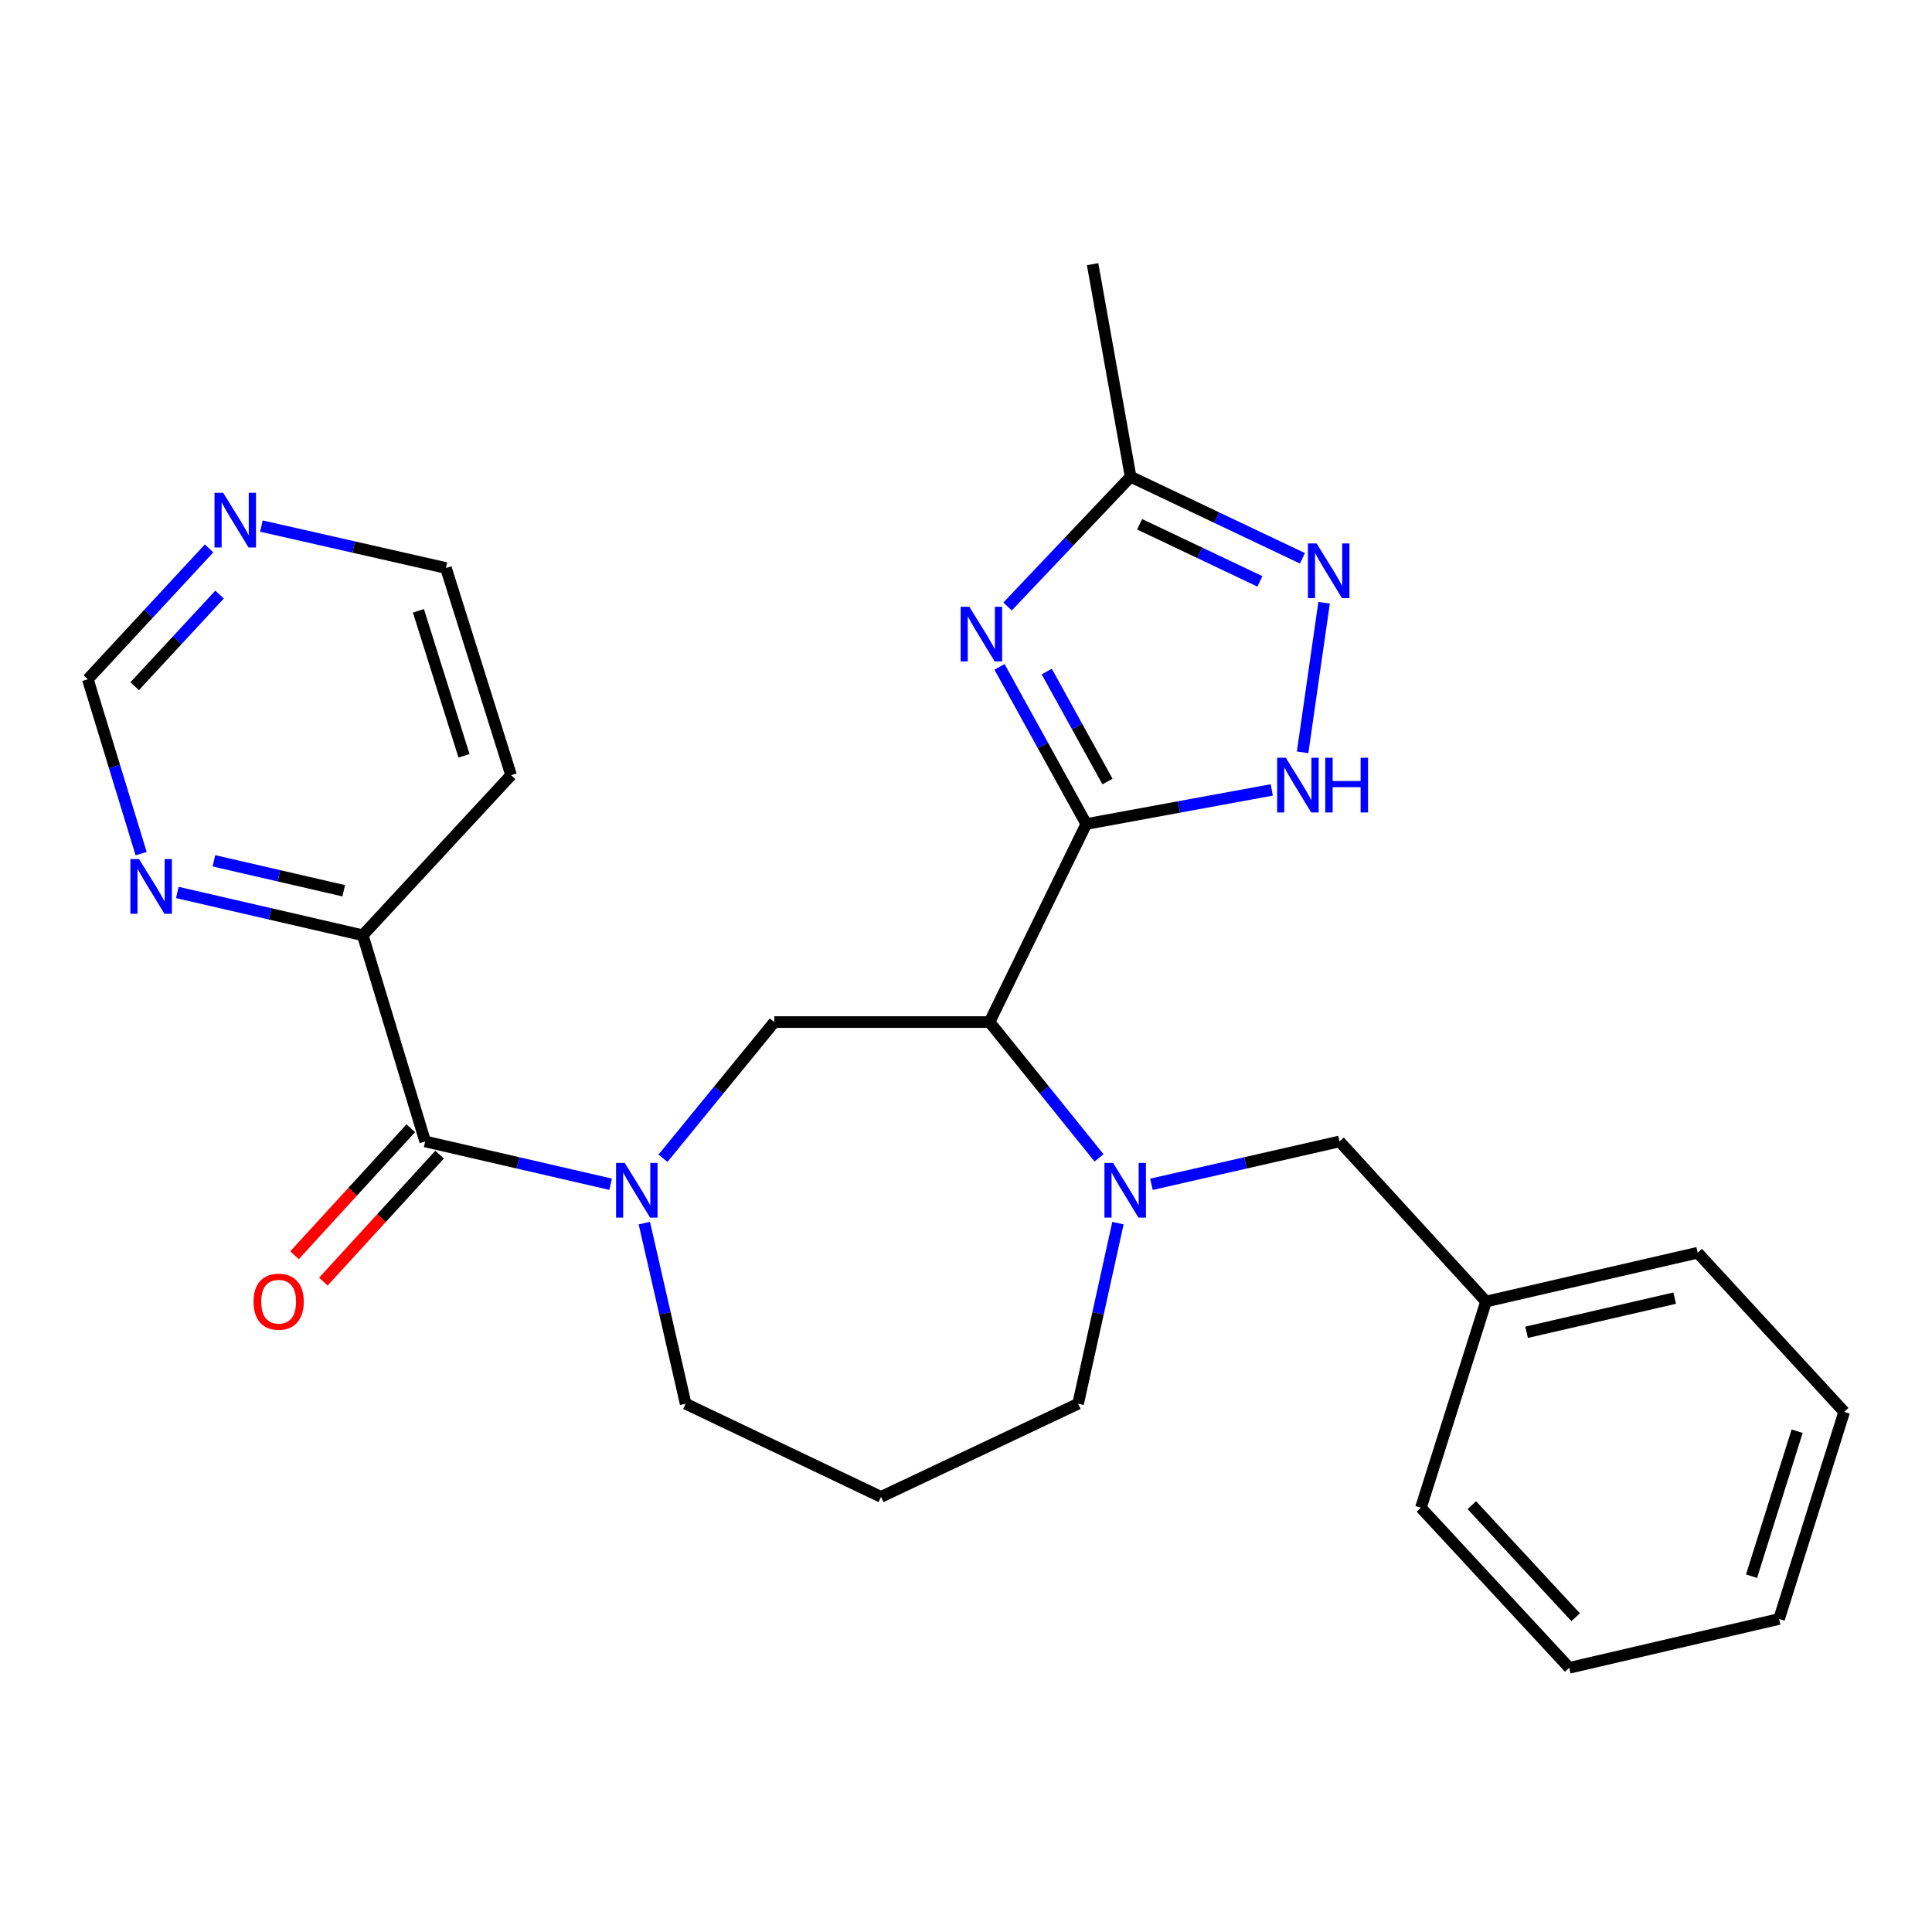 <?xml version='1.0' encoding='iso-8859-1'?>
<svg version='1.1' baseProfile='full'
              xmlns='http://www.w3.org/2000/svg'
                      xmlns:rdkit='http://www.rdkit.org/xml'
                      xmlns:xlink='http://www.w3.org/1999/xlink'
                  xml:space='preserve'
width='1000px' height='1000px' viewBox='0 0 1000 1000'>
<!-- END OF HEADER -->
<rect style='opacity:1.0;fill:#FFFFFF;stroke:none' width='1000' height='1000' x='0' y='0'> </rect>
<path class='bond-0' d='M 562.26,426.501 L 512.171,529.017' style='fill:none;fill-rule:evenodd;stroke:#000000;stroke-width:6px;stroke-linecap:butt;stroke-linejoin:miter;stroke-opacity:1' />
<path class='bond-1' d='M 562.26,426.501 L 539.8,385.834' style='fill:none;fill-rule:evenodd;stroke:#000000;stroke-width:6px;stroke-linecap:butt;stroke-linejoin:miter;stroke-opacity:1' />
<path class='bond-1' d='M 539.8,385.834 L 517.339,345.167' style='fill:none;fill-rule:evenodd;stroke:#0000FF;stroke-width:6px;stroke-linecap:butt;stroke-linejoin:miter;stroke-opacity:1' />
<path class='bond-1' d='M 573.23,404.521 L 557.507,376.054' style='fill:none;fill-rule:evenodd;stroke:#000000;stroke-width:6px;stroke-linecap:butt;stroke-linejoin:miter;stroke-opacity:1' />
<path class='bond-1' d='M 557.507,376.054 L 541.785,347.587' style='fill:none;fill-rule:evenodd;stroke:#0000FF;stroke-width:6px;stroke-linecap:butt;stroke-linejoin:miter;stroke-opacity:1' />
<path class='bond-4' d='M 562.26,426.501 L 610.268,417.68' style='fill:none;fill-rule:evenodd;stroke:#000000;stroke-width:6px;stroke-linecap:butt;stroke-linejoin:miter;stroke-opacity:1' />
<path class='bond-4' d='M 610.268,417.68 L 658.276,408.859' style='fill:none;fill-rule:evenodd;stroke:#0000FF;stroke-width:6px;stroke-linecap:butt;stroke-linejoin:miter;stroke-opacity:1' />
<path class='bond-3' d='M 512.171,529.017 L 540.517,564.163' style='fill:none;fill-rule:evenodd;stroke:#000000;stroke-width:6px;stroke-linecap:butt;stroke-linejoin:miter;stroke-opacity:1' />
<path class='bond-3' d='M 540.517,564.163 L 568.863,599.308' style='fill:none;fill-rule:evenodd;stroke:#0000FF;stroke-width:6px;stroke-linecap:butt;stroke-linejoin:miter;stroke-opacity:1' />
<path class='bond-7' d='M 512.171,529.017 L 400.766,529.017' style='fill:none;fill-rule:evenodd;stroke:#000000;stroke-width:6px;stroke-linecap:butt;stroke-linejoin:miter;stroke-opacity:1' />
<path class='bond-8' d='M 521.514,313.914 L 553.356,280.335' style='fill:none;fill-rule:evenodd;stroke:#0000FF;stroke-width:6px;stroke-linecap:butt;stroke-linejoin:miter;stroke-opacity:1' />
<path class='bond-8' d='M 553.356,280.335 L 585.198,246.755' style='fill:none;fill-rule:evenodd;stroke:#000000;stroke-width:6px;stroke-linecap:butt;stroke-linejoin:miter;stroke-opacity:1' />
<path class='bond-2' d='M 343.167,599.508 L 371.966,564.263' style='fill:none;fill-rule:evenodd;stroke:#0000FF;stroke-width:6px;stroke-linecap:butt;stroke-linejoin:miter;stroke-opacity:1' />
<path class='bond-2' d='M 371.966,564.263 L 400.766,529.017' style='fill:none;fill-rule:evenodd;stroke:#000000;stroke-width:6px;stroke-linecap:butt;stroke-linejoin:miter;stroke-opacity:1' />
<path class='bond-5' d='M 316.065,612.964 L 268.07,601.885' style='fill:none;fill-rule:evenodd;stroke:#0000FF;stroke-width:6px;stroke-linecap:butt;stroke-linejoin:miter;stroke-opacity:1' />
<path class='bond-5' d='M 268.07,601.885 L 220.076,590.806' style='fill:none;fill-rule:evenodd;stroke:#000000;stroke-width:6px;stroke-linecap:butt;stroke-linejoin:miter;stroke-opacity:1' />
<path class='bond-15' d='M 333.504,633.085 L 344.197,679.825' style='fill:none;fill-rule:evenodd;stroke:#0000FF;stroke-width:6px;stroke-linecap:butt;stroke-linejoin:miter;stroke-opacity:1' />
<path class='bond-15' d='M 344.197,679.825 L 354.891,726.565' style='fill:none;fill-rule:evenodd;stroke:#000000;stroke-width:6px;stroke-linecap:butt;stroke-linejoin:miter;stroke-opacity:1' />
<path class='bond-10' d='M 595.984,612.995 L 644.658,601.901' style='fill:none;fill-rule:evenodd;stroke:#0000FF;stroke-width:6px;stroke-linecap:butt;stroke-linejoin:miter;stroke-opacity:1' />
<path class='bond-10' d='M 644.658,601.901 L 693.333,590.806' style='fill:none;fill-rule:evenodd;stroke:#000000;stroke-width:6px;stroke-linecap:butt;stroke-linejoin:miter;stroke-opacity:1' />
<path class='bond-16' d='M 578.653,633.08 L 568.344,679.822' style='fill:none;fill-rule:evenodd;stroke:#0000FF;stroke-width:6px;stroke-linecap:butt;stroke-linejoin:miter;stroke-opacity:1' />
<path class='bond-16' d='M 568.344,679.822 L 558.035,726.565' style='fill:none;fill-rule:evenodd;stroke:#000000;stroke-width:6px;stroke-linecap:butt;stroke-linejoin:miter;stroke-opacity:1' />
<path class='bond-6' d='M 674.235,389.411 L 685.352,311.962' style='fill:none;fill-rule:evenodd;stroke:#0000FF;stroke-width:6px;stroke-linecap:butt;stroke-linejoin:miter;stroke-opacity:1' />
<path class='bond-9' d='M 220.076,590.806 L 187.766,484.087' style='fill:none;fill-rule:evenodd;stroke:#000000;stroke-width:6px;stroke-linecap:butt;stroke-linejoin:miter;stroke-opacity:1' />
<path class='bond-12' d='M 212.615,583.976 L 182.531,616.842' style='fill:none;fill-rule:evenodd;stroke:#000000;stroke-width:6px;stroke-linecap:butt;stroke-linejoin:miter;stroke-opacity:1' />
<path class='bond-12' d='M 182.531,616.842 L 152.446,649.708' style='fill:none;fill-rule:evenodd;stroke:#FF0000;stroke-width:6px;stroke-linecap:butt;stroke-linejoin:miter;stroke-opacity:1' />
<path class='bond-12' d='M 227.536,597.635 L 197.452,630.501' style='fill:none;fill-rule:evenodd;stroke:#000000;stroke-width:6px;stroke-linecap:butt;stroke-linejoin:miter;stroke-opacity:1' />
<path class='bond-12' d='M 197.452,630.501 L 167.368,663.367' style='fill:none;fill-rule:evenodd;stroke:#FF0000;stroke-width:6px;stroke-linecap:butt;stroke-linejoin:miter;stroke-opacity:1' />
<path class='bond-27' d='M 674.148,288.983 L 629.673,267.869' style='fill:none;fill-rule:evenodd;stroke:#0000FF;stroke-width:6px;stroke-linecap:butt;stroke-linejoin:miter;stroke-opacity:1' />
<path class='bond-27' d='M 629.673,267.869 L 585.198,246.755' style='fill:none;fill-rule:evenodd;stroke:#000000;stroke-width:6px;stroke-linecap:butt;stroke-linejoin:miter;stroke-opacity:1' />
<path class='bond-27' d='M 652.13,300.923 L 620.997,286.144' style='fill:none;fill-rule:evenodd;stroke:#0000FF;stroke-width:6px;stroke-linecap:butt;stroke-linejoin:miter;stroke-opacity:1' />
<path class='bond-27' d='M 620.997,286.144 L 589.865,271.364' style='fill:none;fill-rule:evenodd;stroke:#000000;stroke-width:6px;stroke-linecap:butt;stroke-linejoin:miter;stroke-opacity:1' />
<path class='bond-21' d='M 585.198,246.755 L 565.531,136.743' style='fill:none;fill-rule:evenodd;stroke:#000000;stroke-width:6px;stroke-linecap:butt;stroke-linejoin:miter;stroke-opacity:1' />
<path class='bond-11' d='M 187.766,484.087 L 139.776,473.012' style='fill:none;fill-rule:evenodd;stroke:#000000;stroke-width:6px;stroke-linecap:butt;stroke-linejoin:miter;stroke-opacity:1' />
<path class='bond-11' d='M 139.776,473.012 L 91.787,461.938' style='fill:none;fill-rule:evenodd;stroke:#0000FF;stroke-width:6px;stroke-linecap:butt;stroke-linejoin:miter;stroke-opacity:1' />
<path class='bond-11' d='M 177.917,461.053 L 144.325,453.301' style='fill:none;fill-rule:evenodd;stroke:#000000;stroke-width:6px;stroke-linecap:butt;stroke-linejoin:miter;stroke-opacity:1' />
<path class='bond-11' d='M 144.325,453.301 L 110.732,445.55' style='fill:none;fill-rule:evenodd;stroke:#0000FF;stroke-width:6px;stroke-linecap:butt;stroke-linejoin:miter;stroke-opacity:1' />
<path class='bond-18' d='M 187.766,484.087 L 264.535,401.226' style='fill:none;fill-rule:evenodd;stroke:#000000;stroke-width:6px;stroke-linecap:butt;stroke-linejoin:miter;stroke-opacity:1' />
<path class='bond-19' d='M 693.333,590.806 L 769.18,673.666' style='fill:none;fill-rule:evenodd;stroke:#000000;stroke-width:6px;stroke-linecap:butt;stroke-linejoin:miter;stroke-opacity:1' />
<path class='bond-14' d='M 73.051,441.848 L 59.253,396.718' style='fill:none;fill-rule:evenodd;stroke:#0000FF;stroke-width:6px;stroke-linecap:butt;stroke-linejoin:miter;stroke-opacity:1' />
<path class='bond-14' d='M 59.253,396.718 L 45.455,351.587' style='fill:none;fill-rule:evenodd;stroke:#000000;stroke-width:6px;stroke-linecap:butt;stroke-linejoin:miter;stroke-opacity:1' />
<path class='bond-13' d='M 135.31,272.297 L 183.065,283.149' style='fill:none;fill-rule:evenodd;stroke:#0000FF;stroke-width:6px;stroke-linecap:butt;stroke-linejoin:miter;stroke-opacity:1' />
<path class='bond-13' d='M 183.065,283.149 L 230.82,294.001' style='fill:none;fill-rule:evenodd;stroke:#000000;stroke-width:6px;stroke-linecap:butt;stroke-linejoin:miter;stroke-opacity:1' />
<path class='bond-29' d='M 108.227,283.841 L 76.841,317.714' style='fill:none;fill-rule:evenodd;stroke:#0000FF;stroke-width:6px;stroke-linecap:butt;stroke-linejoin:miter;stroke-opacity:1' />
<path class='bond-29' d='M 76.841,317.714 L 45.455,351.587' style='fill:none;fill-rule:evenodd;stroke:#000000;stroke-width:6px;stroke-linecap:butt;stroke-linejoin:miter;stroke-opacity:1' />
<path class='bond-29' d='M 113.649,307.752 L 91.679,331.463' style='fill:none;fill-rule:evenodd;stroke:#0000FF;stroke-width:6px;stroke-linecap:butt;stroke-linejoin:miter;stroke-opacity:1' />
<path class='bond-29' d='M 91.679,331.463 L 69.709,355.174' style='fill:none;fill-rule:evenodd;stroke:#000000;stroke-width:6px;stroke-linecap:butt;stroke-linejoin:miter;stroke-opacity:1' />
<path class='bond-28' d='M 354.891,726.565 L 456.013,774.777' style='fill:none;fill-rule:evenodd;stroke:#000000;stroke-width:6px;stroke-linecap:butt;stroke-linejoin:miter;stroke-opacity:1' />
<path class='bond-17' d='M 558.035,726.565 L 456.013,774.777' style='fill:none;fill-rule:evenodd;stroke:#000000;stroke-width:6px;stroke-linecap:butt;stroke-linejoin:miter;stroke-opacity:1' />
<path class='bond-20' d='M 264.535,401.226 L 230.82,294.001' style='fill:none;fill-rule:evenodd;stroke:#000000;stroke-width:6px;stroke-linecap:butt;stroke-linejoin:miter;stroke-opacity:1' />
<path class='bond-20' d='M 240.18,391.21 L 216.579,316.153' style='fill:none;fill-rule:evenodd;stroke:#000000;stroke-width:6px;stroke-linecap:butt;stroke-linejoin:miter;stroke-opacity:1' />
<path class='bond-22' d='M 769.18,673.666 L 878.709,648.413' style='fill:none;fill-rule:evenodd;stroke:#000000;stroke-width:6px;stroke-linecap:butt;stroke-linejoin:miter;stroke-opacity:1' />
<path class='bond-22' d='M 790.154,689.59 L 866.825,671.913' style='fill:none;fill-rule:evenodd;stroke:#000000;stroke-width:6px;stroke-linecap:butt;stroke-linejoin:miter;stroke-opacity:1' />
<path class='bond-23' d='M 769.18,673.666 L 735.465,780.408' style='fill:none;fill-rule:evenodd;stroke:#000000;stroke-width:6px;stroke-linecap:butt;stroke-linejoin:miter;stroke-opacity:1' />
<path class='bond-25' d='M 878.709,648.413 L 954.545,730.779' style='fill:none;fill-rule:evenodd;stroke:#000000;stroke-width:6px;stroke-linecap:butt;stroke-linejoin:miter;stroke-opacity:1' />
<path class='bond-24' d='M 735.465,780.408 L 812.234,863.257' style='fill:none;fill-rule:evenodd;stroke:#000000;stroke-width:6px;stroke-linecap:butt;stroke-linejoin:miter;stroke-opacity:1' />
<path class='bond-24' d='M 761.819,779.086 L 815.557,837.08' style='fill:none;fill-rule:evenodd;stroke:#000000;stroke-width:6px;stroke-linecap:butt;stroke-linejoin:miter;stroke-opacity:1' />
<path class='bond-26' d='M 812.234,863.257 L 920.842,837.982' style='fill:none;fill-rule:evenodd;stroke:#000000;stroke-width:6px;stroke-linecap:butt;stroke-linejoin:miter;stroke-opacity:1' />
<path class='bond-30' d='M 954.545,730.779 L 920.842,837.982' style='fill:none;fill-rule:evenodd;stroke:#000000;stroke-width:6px;stroke-linecap:butt;stroke-linejoin:miter;stroke-opacity:1' />
<path class='bond-30' d='M 930.192,740.792 L 906.6,815.834' style='fill:none;fill-rule:evenodd;stroke:#000000;stroke-width:6px;stroke-linecap:butt;stroke-linejoin:miter;stroke-opacity:1' />
<path  class='atom-2' d='M 501.708 314.04
L 510.988 329.04
Q 511.908 330.52, 513.388 333.2
Q 514.868 335.88, 514.948 336.04
L 514.948 314.04
L 518.708 314.04
L 518.708 342.36
L 514.828 342.36
L 504.868 325.96
Q 503.708 324.04, 502.468 321.84
Q 501.268 319.64, 500.908 318.96
L 500.908 342.36
L 497.228 342.36
L 497.228 314.04
L 501.708 314.04
' fill='#0000FF'/>
<path  class='atom-3' d='M 323.356 601.932
L 332.636 616.932
Q 333.556 618.412, 335.036 621.092
Q 336.516 623.772, 336.596 623.932
L 336.596 601.932
L 340.356 601.932
L 340.356 630.252
L 336.476 630.252
L 326.516 613.852
Q 325.356 611.932, 324.116 609.732
Q 322.916 607.532, 322.556 606.852
L 322.556 630.252
L 318.876 630.252
L 318.876 601.932
L 323.356 601.932
' fill='#0000FF'/>
<path  class='atom-4' d='M 576.139 601.932
L 585.419 616.932
Q 586.339 618.412, 587.819 621.092
Q 589.299 623.772, 589.379 623.932
L 589.379 601.932
L 593.139 601.932
L 593.139 630.252
L 589.259 630.252
L 579.299 613.852
Q 578.139 611.932, 576.899 609.732
Q 575.699 607.532, 575.339 606.852
L 575.339 630.252
L 571.659 630.252
L 571.659 601.932
L 576.139 601.932
' fill='#0000FF'/>
<path  class='atom-5' d='M 665.54 392.213
L 674.82 407.213
Q 675.74 408.693, 677.22 411.373
Q 678.7 414.053, 678.78 414.213
L 678.78 392.213
L 682.54 392.213
L 682.54 420.533
L 678.66 420.533
L 668.7 404.133
Q 667.54 402.213, 666.3 400.013
Q 665.1 397.813, 664.74 397.133
L 664.74 420.533
L 661.06 420.533
L 661.06 392.213
L 665.54 392.213
' fill='#0000FF'/>
<path  class='atom-5' d='M 685.94 392.213
L 689.78 392.213
L 689.78 404.253
L 704.26 404.253
L 704.26 392.213
L 708.1 392.213
L 708.1 420.533
L 704.26 420.533
L 704.26 407.453
L 689.78 407.453
L 689.78 420.533
L 685.94 420.533
L 685.94 392.213
' fill='#0000FF'/>
<path  class='atom-7' d='M 681.465 281.269
L 690.745 296.269
Q 691.665 297.749, 693.145 300.429
Q 694.625 303.109, 694.705 303.269
L 694.705 281.269
L 698.465 281.269
L 698.465 309.589
L 694.585 309.589
L 684.625 293.189
Q 683.465 291.269, 682.225 289.069
Q 681.025 286.869, 680.665 286.189
L 680.665 309.589
L 676.985 309.589
L 676.985 281.269
L 681.465 281.269
' fill='#0000FF'/>
<path  class='atom-12' d='M 71.977 444.652
L 81.257 459.652
Q 82.177 461.132, 83.657 463.812
Q 85.137 466.492, 85.217 466.652
L 85.217 444.652
L 88.977 444.652
L 88.977 472.972
L 85.097 472.972
L 75.137 456.572
Q 73.977 454.652, 72.737 452.452
Q 71.537 450.252, 71.177 449.572
L 71.177 472.972
L 67.497 472.972
L 67.497 444.652
L 71.977 444.652
' fill='#0000FF'/>
<path  class='atom-13' d='M 131.228 673.746
Q 131.228 666.946, 134.588 663.146
Q 137.948 659.346, 144.228 659.346
Q 150.508 659.346, 153.868 663.146
Q 157.228 666.946, 157.228 673.746
Q 157.228 680.626, 153.828 684.546
Q 150.428 688.426, 144.228 688.426
Q 137.988 688.426, 134.588 684.546
Q 131.228 680.666, 131.228 673.746
M 144.228 685.226
Q 148.548 685.226, 150.868 682.346
Q 153.228 679.426, 153.228 673.746
Q 153.228 668.186, 150.868 665.386
Q 148.548 662.546, 144.228 662.546
Q 139.908 662.546, 137.548 665.346
Q 135.228 668.146, 135.228 673.746
Q 135.228 679.466, 137.548 682.346
Q 139.908 685.226, 144.228 685.226
' fill='#FF0000'/>
<path  class='atom-14' d='M 115.514 255.061
L 124.794 270.061
Q 125.714 271.541, 127.194 274.221
Q 128.674 276.901, 128.754 277.061
L 128.754 255.061
L 132.514 255.061
L 132.514 283.381
L 128.634 283.381
L 118.674 266.981
Q 117.514 265.061, 116.274 262.861
Q 115.074 260.661, 114.714 259.981
L 114.714 283.381
L 111.034 283.381
L 111.034 255.061
L 115.514 255.061
' fill='#0000FF'/>
</svg>
